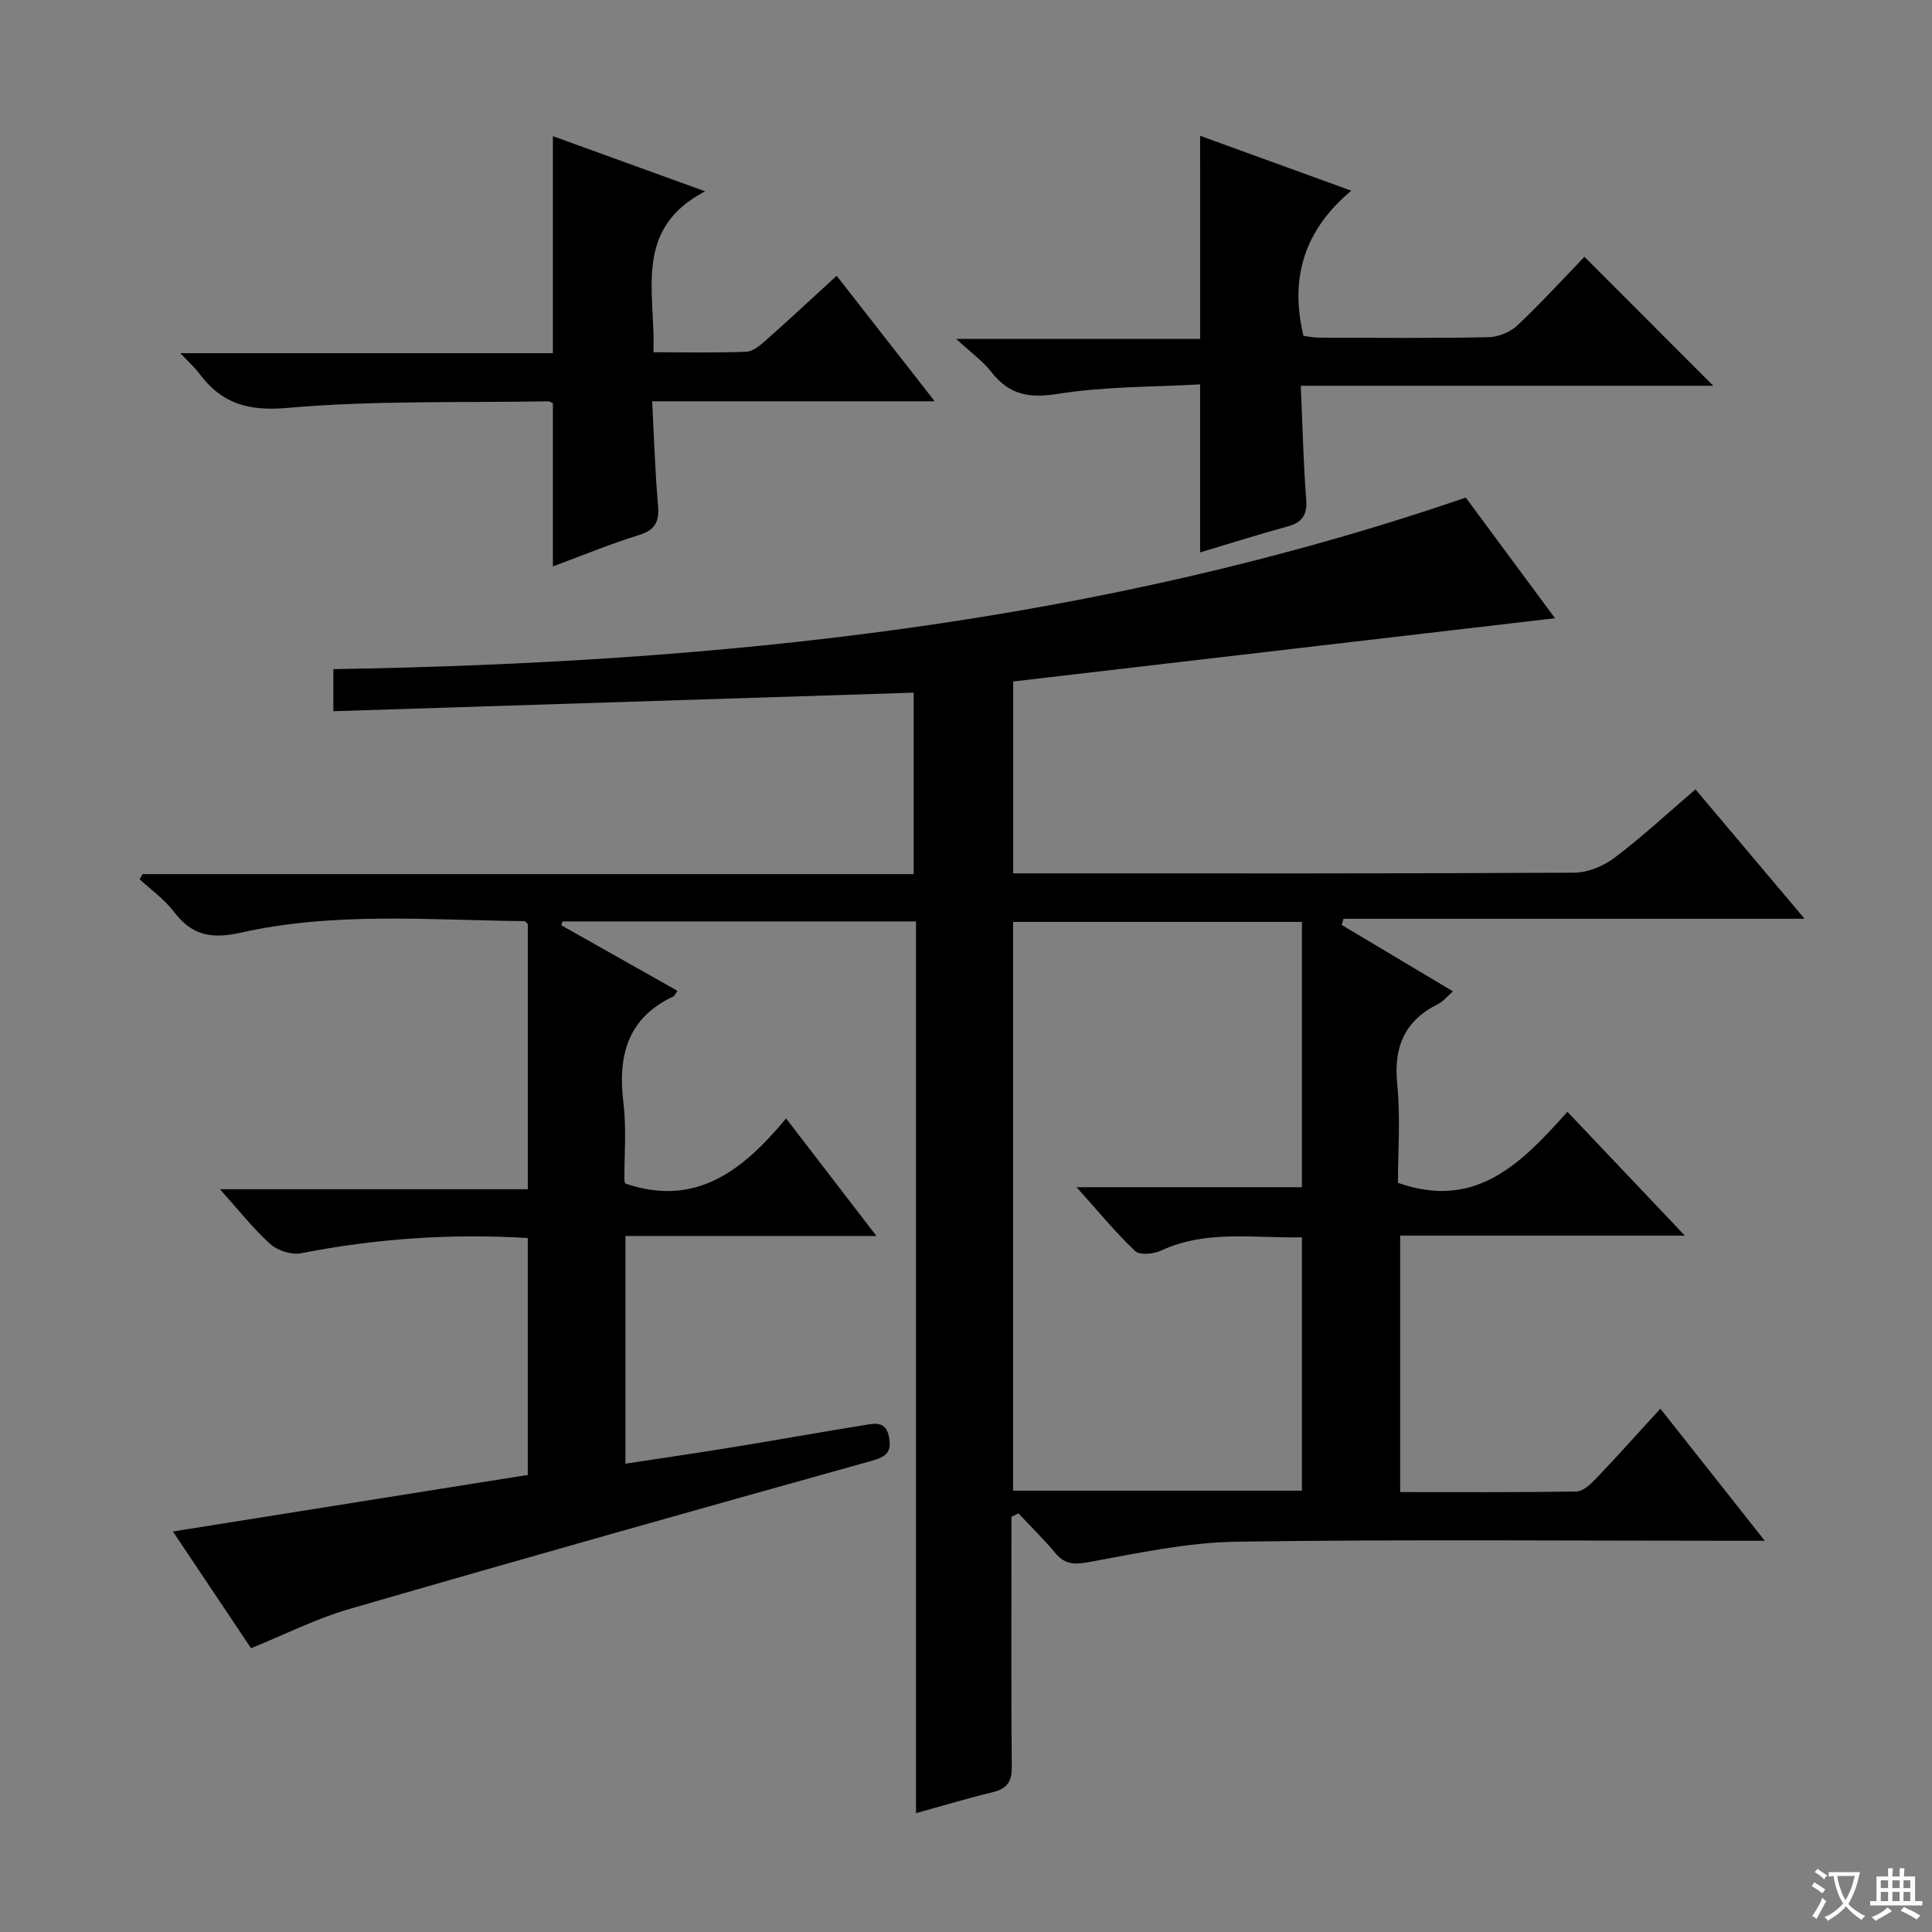 <svg enable-background="new 0 0 400 400" viewBox="0 0 400 400" xmlns="http://www.w3.org/2000/svg"><rect x="0" y="0" width="400" height="400" fill="#808080" stroke="none"/><path d="m377.9 391.2c-.2.3-.4.5-.6.8-.7-.6-1.4-1-2.2-1.5.2-.3.4-.5.5-.8.6.4 1.4.8 2.3 1.5zm-1.8 6.1c-.2-.2-.5-.4-.9-.6.4-.6.8-1.2 1.2-1.9s.7-1.3.9-1.9c.3.3.5.5.8.7-.7 1.3-1.4 2.6-2 3.7zm2.2-9c-.3.3-.5.5-.6.8-.6-.6-1.3-1.1-2-1.5.3-.3.5-.5.6-.7.6.5 1.3.9 2 1.4zm.3.2v-.9h2 4.5c-.3 1.3-.6 2.5-1 3.6s-.9 2.1-1.4 3c.4.5 1 1 1.6 1.4s1.2.8 1.9 1.1c-.3.2-.5.4-.8.8-.4-.3-1-.7-1.6-1.2s-1.2-1.1-1.6-1.6c-.5.6-1.1 1.1-1.7 1.6s-1.4.9-2.1 1.4c-.1-.3-.3-.5-.7-.8.6-.2 1.2-.5 1.9-1s1.4-1.1 2-1.8c-.5-.8-.9-1.6-1.2-2.5s-.6-2-.8-3.2c-.4.1-.7.1-1 .1zm2.5 2.7c.3 1 .7 1.7 1 2.2.3-.5.6-1.1 1-2s.6-1.9.9-3h-3.2-.4c.1.9.3 1.8.7 2.8z" fill="#fafbfa"/><path d="m396.5 388.5v1.5 3.6h1.5v.9c-.4 0-1 0-1.7 0h-7.9c-.5 0-.9 0-1.2 0v-.9h1.3v-3.5c0-.7 0-1.2 0-1.6h2.4c0-.8 0-1.4 0-1.7h1c0 .3-.1.8-.1 1.7h1.5c0-.8 0-1.4 0-1.7h1c0 .3-.1.9-.1 1.7zm-8.2 9.2c-.2-.3-.5-.5-.8-.8.8-.3 1.4-.6 1.9-.9s1-.7 1.4-1.1c.3.3.6.5.9.8-1.6 1-2.8 1.6-3.4 2zm2.6-6.8v-1.6h-1.5v1.6zm0 2.7v-1.9h-1.5v1.9zm2.4-2.7v-1.6h-1.5v1.6zm0 2.7v-1.9h-1.5v1.9zm.2 2 .7-.8c.4.2.9.5 1.6.8s1.3.7 1.8 1c-.3.3-.5.5-.8.8-.4-.3-1.5-1-3.3-1.8zm2-4.7v-1.6h-1.4v1.6zm0 2.7v-1.9h-1.4v1.9z" fill="#fafbfa"/><g fill="#010000"><path d="m209.41 314.04v5.28c0 15.5-.08 31 .07 46.49.03 3.04-.95 4.5-3.85 5.21-5.13 1.25-10.19 2.77-15.98 4.37 0-61.81 0-123.04 0-184.62-24.8 0-48.98 0-73.17 0-.09.27-.18.54-.27.8 8.01 4.52 16.01 9.03 24.04 13.56-.43.63-.55 1.04-.81 1.16-9.62 4.5-11.56 12.39-10.36 22.12.64 5.26.16 10.65.2 15.98 0 .31.19.61.21.66 14.59 4.97 24.34-2.74 33.26-13.49 6.39 8.31 12.23 15.91 18.71 24.34-17.76 0-34.73 0-51.97 0v47.14c7.67-1.17 15.14-2.25 22.59-3.47 9.01-1.47 17.99-3.09 27-4.54 2.08-.34 4.34-.83 4.97 2.44.61 3.18-.54 4.14-3.61 4.99-36.1 10.07-72.17 20.24-108.16 30.68-6.81 1.97-13.24 5.24-20.31 8.1-5.2-7.77-10.72-16.01-16.17-24.16 24.64-3.93 49.07-7.82 73.47-11.71 0-17.08 0-33 0-49.05-16.01-.97-31.52.13-46.94 3.15-1.97.39-4.85-.54-6.37-1.9-3.55-3.2-6.54-7.03-10.42-11.35h63.74c0-18.66 0-36.77 0-54.89-.22-.2-.46-.61-.71-.62-19.61-.21-39.34-1.96-58.67 2.38-6.14 1.38-10.18.59-13.91-4.34-1.94-2.56-4.7-4.5-7.09-6.72.21-.35.42-.7.63-1.05h159.63c0-12.96 0-25.49 0-37.57-40.02 1.28-79.87 2.55-120.14 3.84 0-2.95 0-5.35 0-8.71 79.3-1.32 157.81-9.24 234.45-35.52 5.81 7.85 12.19 16.47 18.48 24.98-37.55 4.38-74.83 8.73-112.18 13.09v39.73h5.2c37 0 73.99.07 110.99-.14 2.82-.02 6.06-1.39 8.36-3.13 5.68-4.29 10.92-9.17 16.71-14.12 7.42 8.8 14.65 17.37 22.59 26.79-32.47 0-63.96 0-95.45 0-.13.42-.27.84-.4 1.27 7.55 4.51 15.1 9.01 23.05 13.76-1.2 1.04-2.01 2.09-3.08 2.62-6.96 3.47-9.23 8.91-8.46 16.6.7 6.9.15 13.93.15 20.42 16.15 5.72 25.6-4.09 35.09-14.71 8.15 8.59 15.88 16.74 24.31 25.64-20.11 0-39.3 0-58.94 0v53.1c12.24 0 24.36.08 36.47-.12 1.35-.02 2.89-1.43 3.97-2.56 4.46-4.68 8.77-9.49 13.43-14.59 7.1 8.98 14 17.71 21.62 27.35-2.48 0-4.17 0-5.86 0-34.49 0-68.99-.31-103.48.19-10.19.15-20.4 2.37-30.49 4.2-2.99.54-4.96.62-6.97-1.76-2.44-2.89-5.14-5.55-7.72-8.31-.51.24-.98.48-1.45.72zm.34-5.41h59.8c0-17.53 0-34.76 0-52.46-9.96.23-19.75-1.61-29.13 2.74-1.55.72-4.43 1.02-5.38.12-4.03-3.8-7.56-8.13-12.14-13.23h46.65c0-18.58 0-36.66 0-54.93-20.12 0-39.96 0-59.8 0z"/><path d="m248.47 28.11c10.08 3.66 20.18 7.33 31.3 11.37-9.63 8.06-12.82 17.94-9.9 30.06.8.09 2.05.37 3.3.37 11.66.03 23.33.14 34.99-.09 2.05-.04 4.53-1.06 6.02-2.47 4.96-4.67 9.55-9.72 13.86-14.18 9.2 9.21 17.97 17.98 26.68 26.7-27.79 0-56.43 0-85.41 0 .37 8.3.53 15.9 1.12 23.48.26 3.28-.81 4.82-3.89 5.66-6.04 1.65-12.02 3.55-18.07 5.36 0-11.56 0-22.64 0-34.79-9.74.56-19.74.41-29.46 1.97-6.02.97-10.13.15-13.8-4.58-1.71-2.2-4.08-3.88-7.25-6.81h50.52c-.01-14.2-.01-27.77-.01-42.05z"/><path d="m193.52 83.08c-20.04 0-38.84 0-58.5 0 .39 7.36.6 14.43 1.21 21.48.29 3.33-.46 5.14-3.92 6.21-5.98 1.85-11.79 4.26-17.84 6.5 0-11.49 0-22.54 0-33.79-.17-.07-.61-.4-1.05-.39-17.97.31-36.01-.21-53.87 1.36-8.2.72-13.65-.88-18.29-7.11-.96-1.29-2.19-2.37-3.92-4.22h77.13c0-15.19 0-29.91 0-44.93 9.97 3.61 20.08 7.28 31.52 11.42-15.03 7.83-10.24 20.94-10.7 33.32 6.7 0 12.98.15 19.25-.11 1.41-.06 2.92-1.38 4.1-2.43 4.73-4.19 9.35-8.5 14.58-13.29 6.64 8.48 13.1 16.76 20.3 25.98z"/></g></svg>
